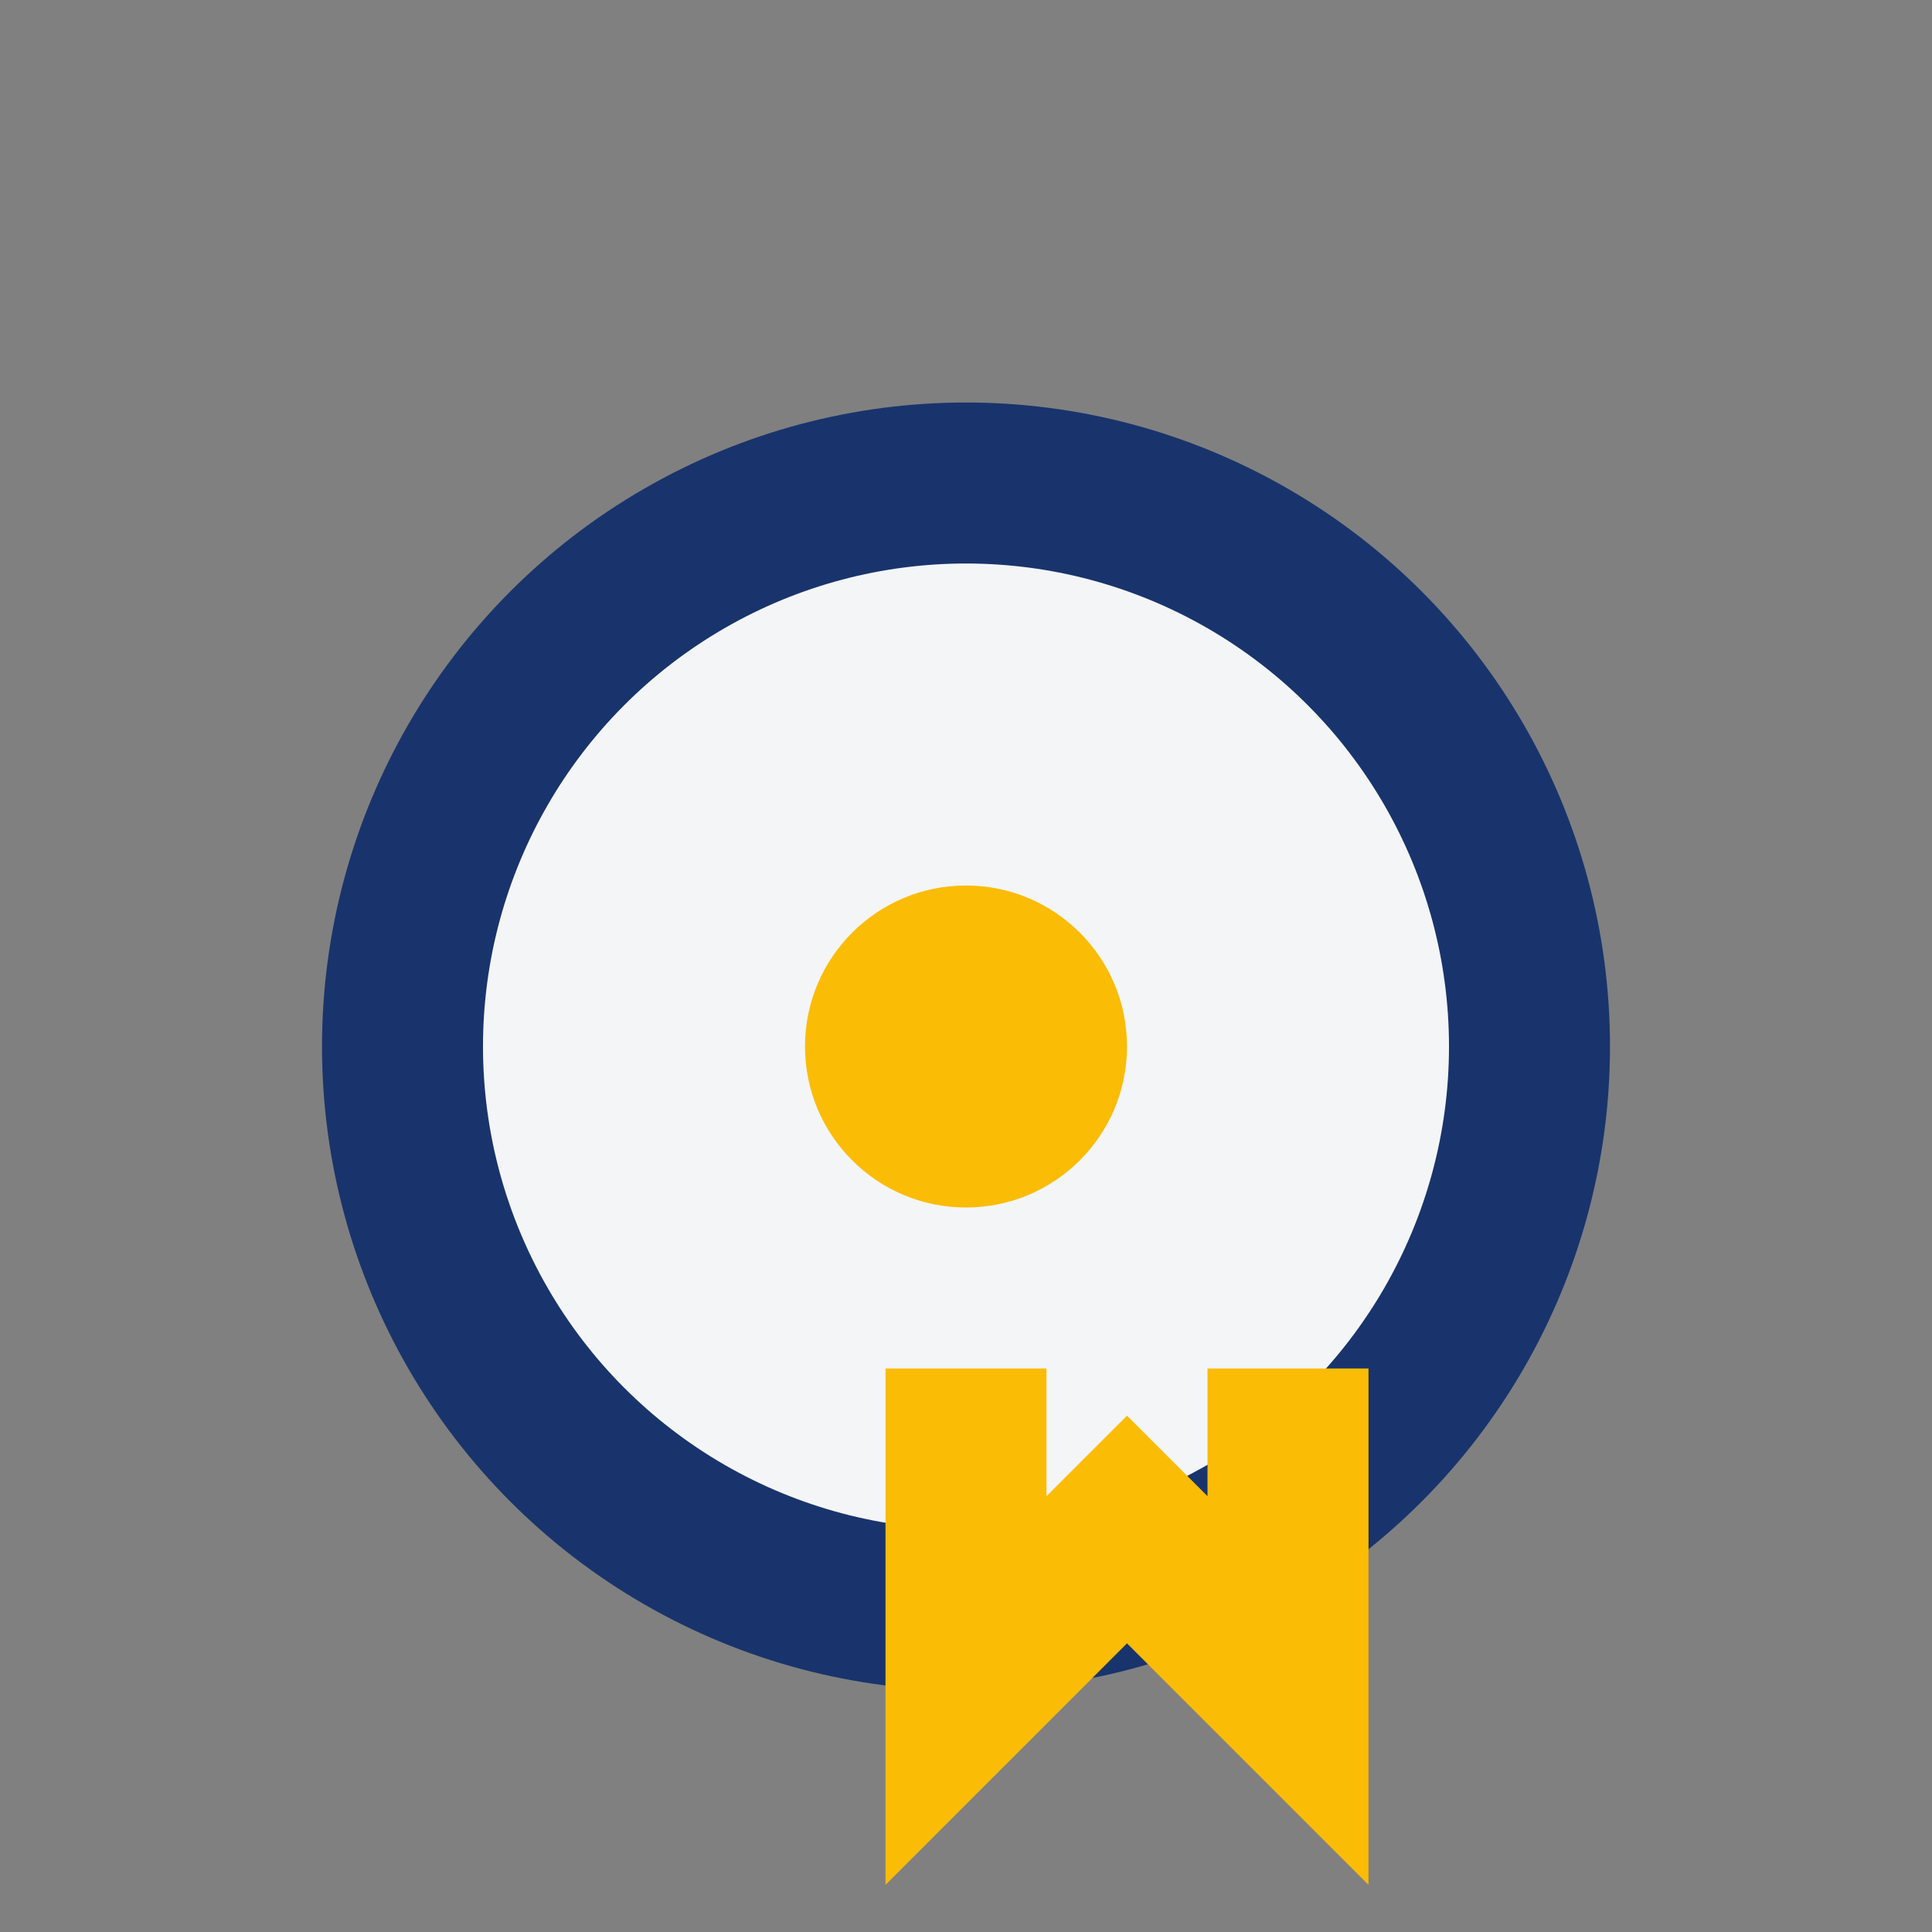 <?xml version="1.0" encoding="UTF-8"?>
<svg xmlns="http://www.w3.org/2000/svg" width="24" height="24" viewBox="0 0 24 24"><rect x="0" y="0" width="24" height="24" fill="#808080" stroke="none"/><circle cx="12" cy="13" r="7" fill="#F3F5F7" stroke="#19346C" stroke-width="2"/><path d="M12 17v4l2-2 2 2v-4" stroke="#FBBC05" stroke-width="2" fill="none"/><circle cx="12" cy="13" r="2" fill="#FBBC05"/></svg>